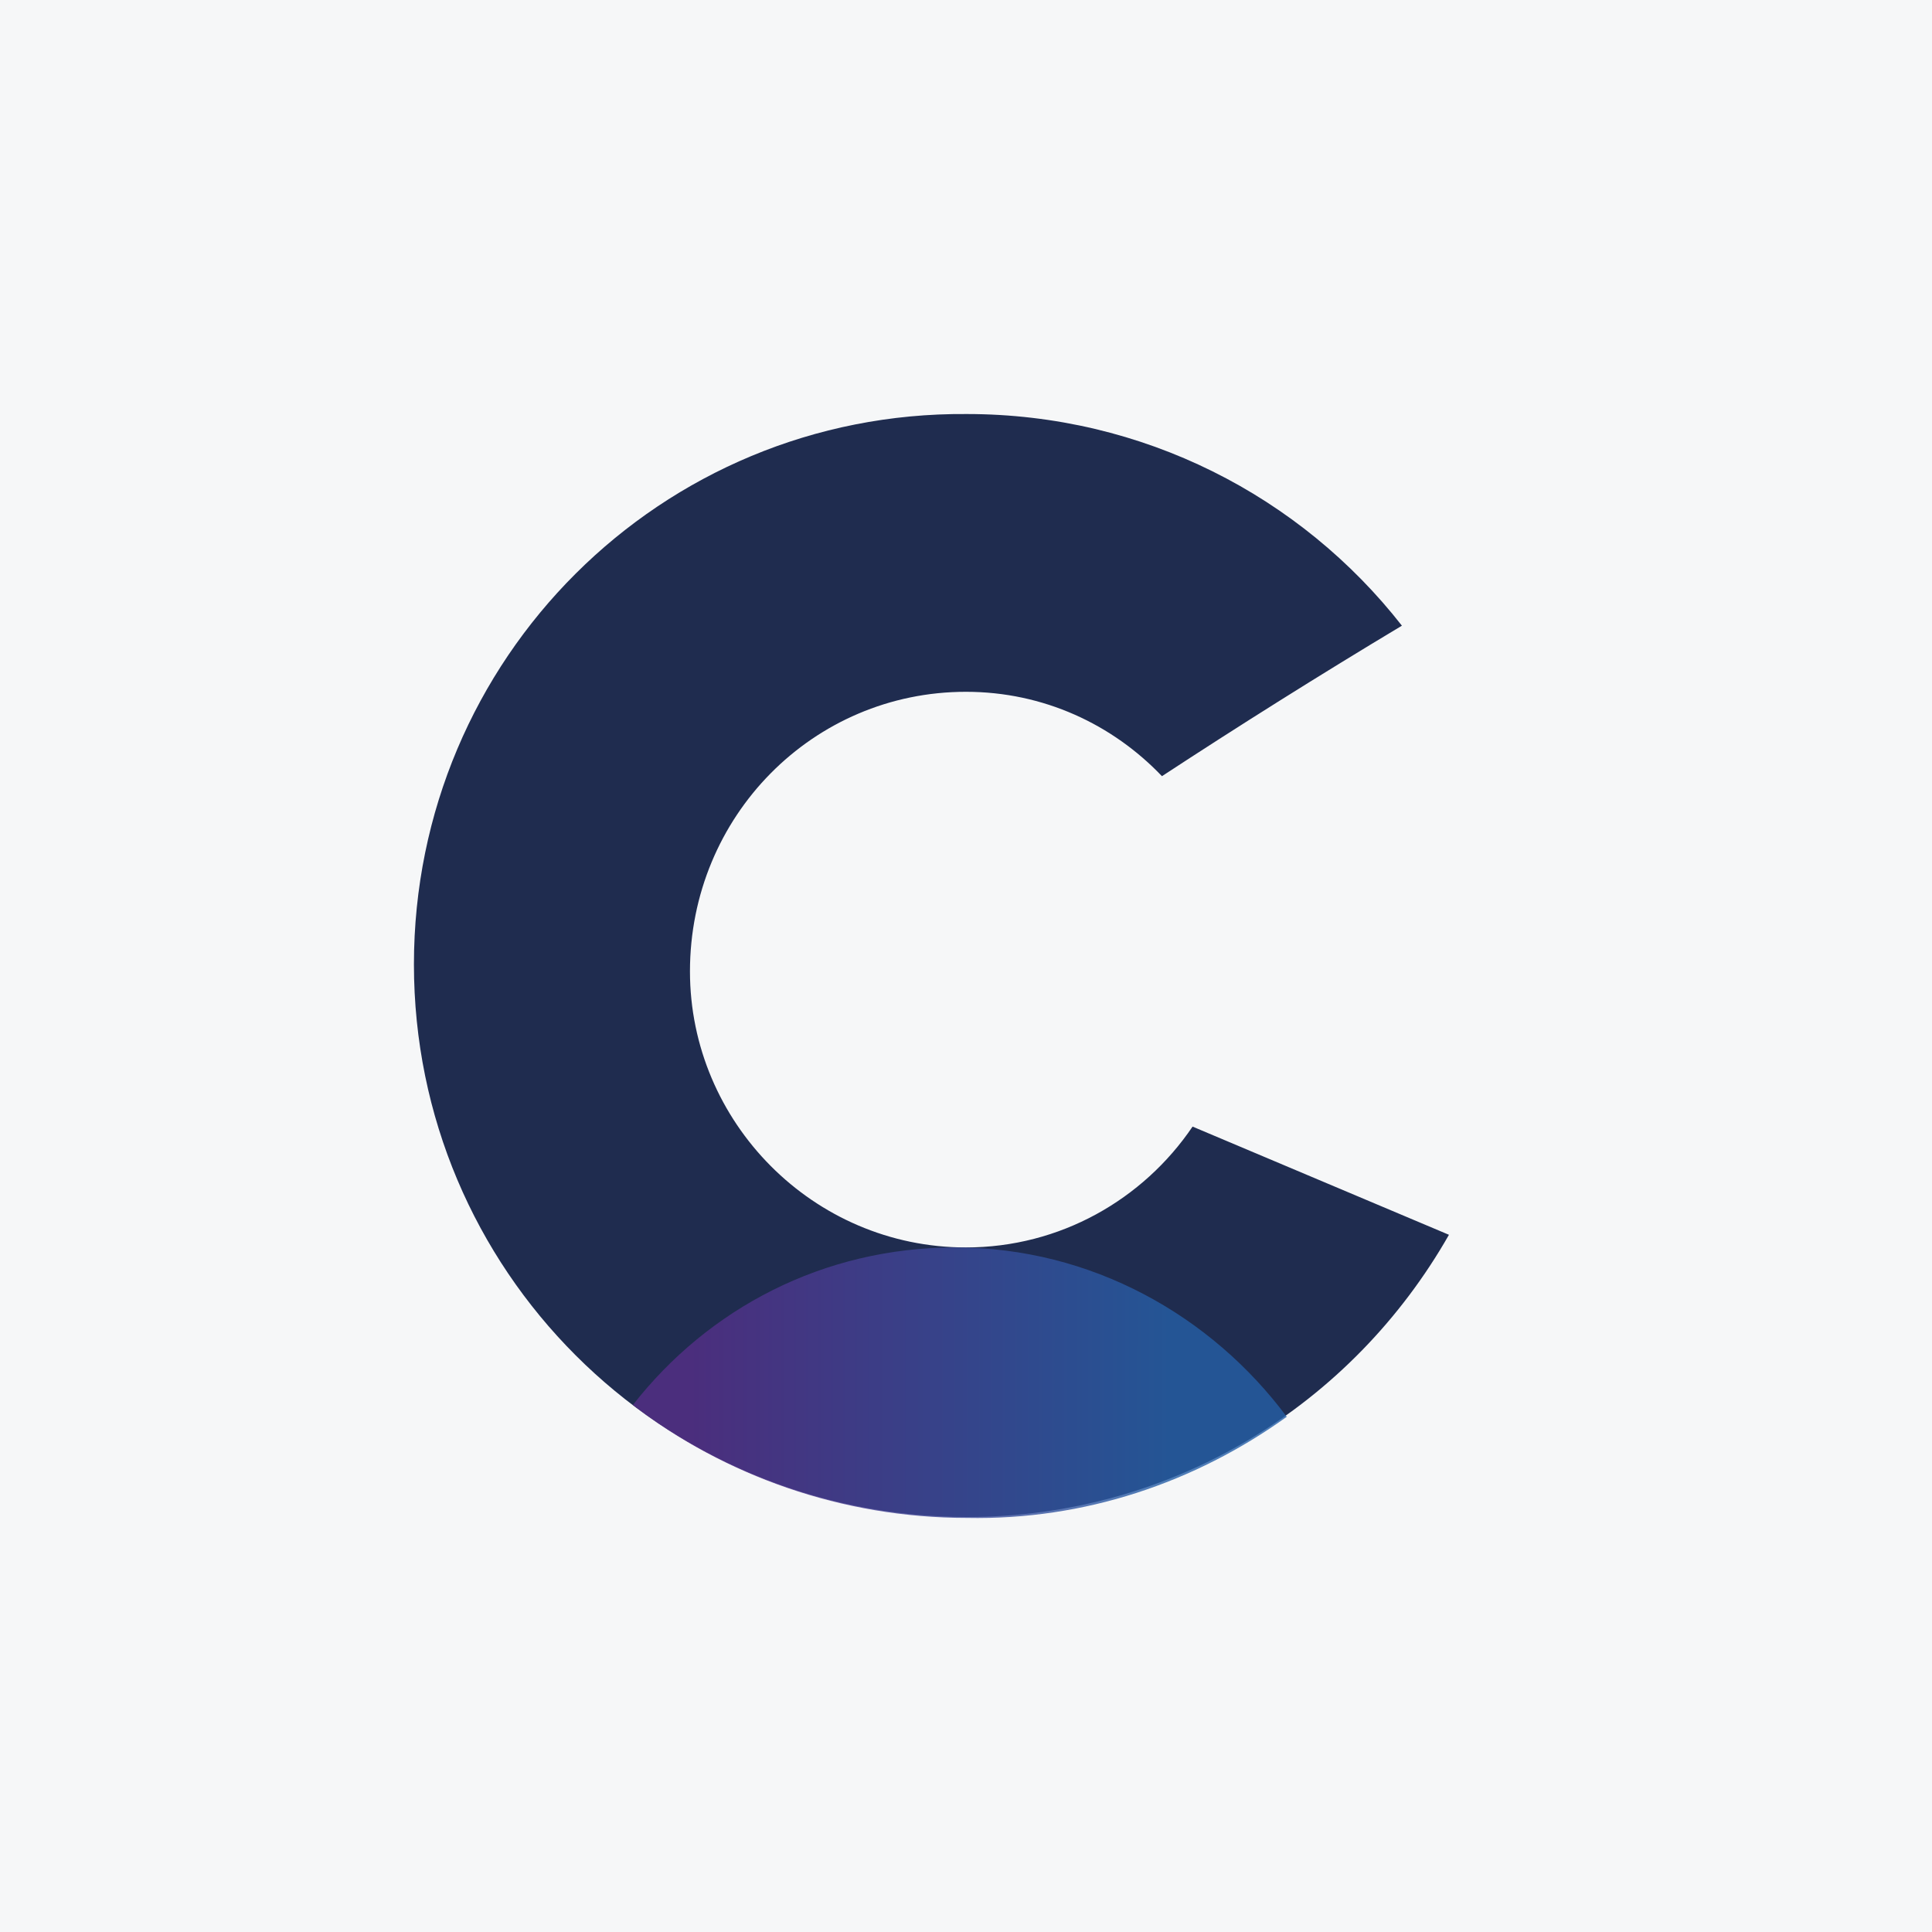 <svg width="40" height="40" viewBox="0 0 40 40" fill="none" xmlns="http://www.w3.org/2000/svg">
<rect x="0" y="0" width="40" height="40" fill="#808080" stroke="none"/>
<g clip-path="url(#clip0_177_2721)">
<path d="M40 0H0V40H40V0Z" fill="#F6F7F8"/>
<path d="M24.691 23.325C23.668 24.835 21.947 25.827 19.999 25.827C16.833 25.827 14.285 23.228 14.285 20.112C14.285 16.898 16.833 14.323 19.999 14.323C21.606 14.323 23.035 14.999 24.057 16.07C25.616 15.048 27.32 13.976 29.025 12.954C26.931 10.276 23.668 8.572 20.015 8.572C13.684 8.523 8.57 13.636 8.57 19.965C8.57 26.296 13.684 31.408 20.015 31.408C24.301 31.408 28.002 29.071 29.999 25.565L24.691 23.325Z" fill="#1F2C4F"/>
<path opacity="0.8" d="M26.641 29.333C25.082 27.239 22.598 25.827 19.774 25.827C17.046 25.827 14.66 27.093 13.102 29.09C15.001 30.55 17.436 31.427 20.017 31.427C22.452 31.475 24.741 30.696 26.641 29.333Z" fill="url(#paint0_linear_177_2721)"/>
</g>
<defs>
<linearGradient id="paint0_linear_177_2721" x1="14.288" y1="28.628" x2="24.176" y2="28.628" gradientUnits="userSpaceOnUse">
<stop stop-color="#562E88"/>
<stop offset="1" stop-color="#265FA6"/>
</linearGradient>
<clipPath id="clip0_177_2721">
<rect width="40" height="40" fill="white"/>
</clipPath>
</defs>
</svg>

